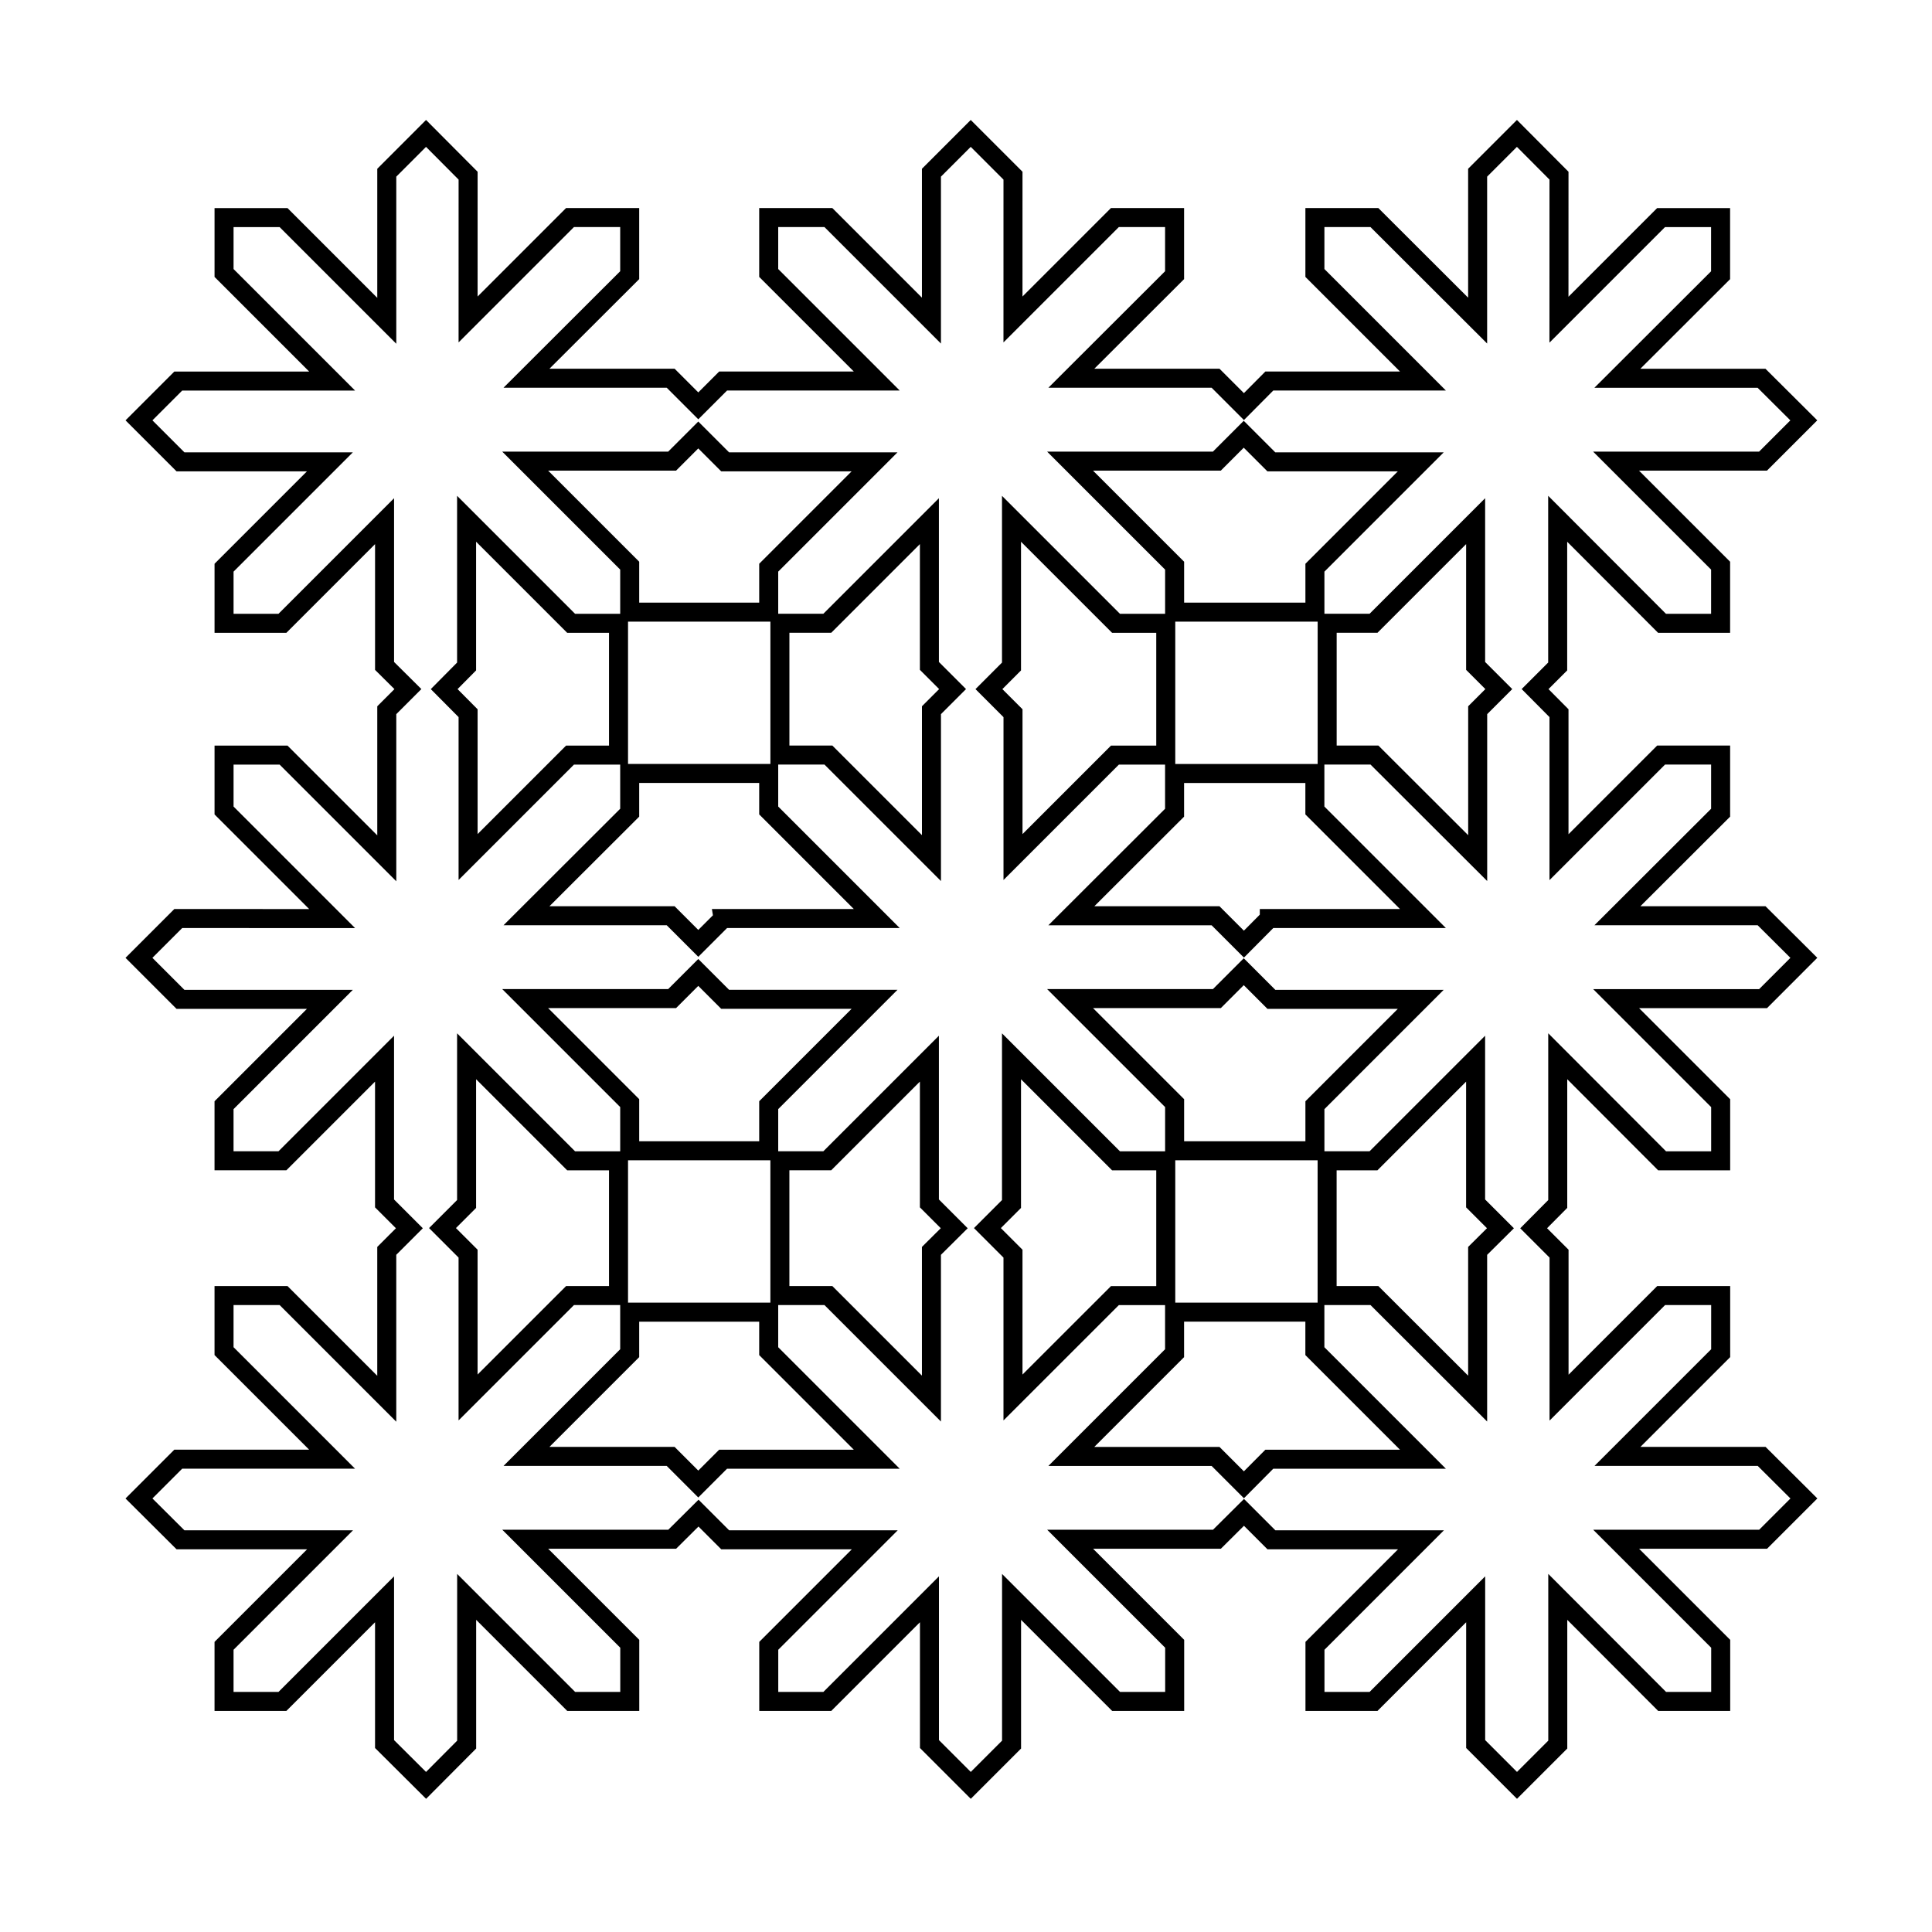 <?xml version="1.0" encoding="UTF-8"?>
<!-- Uploaded to: ICON Repo, www.svgrepo.com, Generator: ICON Repo Mixer Tools -->
<svg width="800px" height="800px" version="1.1" viewBox="144 144 512 512" xmlns="http://www.w3.org/2000/svg">
 <defs>
  <clipPath id="a">
   <path d="m148.09 148.09h503.81v503.81h-503.81z"/>
  </clipPath>
 </defs>
 <g clip-path="url(#a)">
  <path transform="matrix(5.038 0 0 5.038 148.09 148.09)" d="m94.075 49.572-2.223-2.213h-7.585l5.43-5.421v-3.032h-3.13l-5.372 5.372v-7.575l-1.258-1.267 1.189-1.189v-7.77l5.489 5.499h3.081v-3.032l-5.499-5.499h7.731l2.145-2.145-2.223-2.213h-7.585l5.43-5.421v-3.032h-3.13l-5.372 5.372 0.002-7.577-2.213-2.223-2.067 2.067v7.78l-5.43-5.421h-3.13v2.915l5.684 5.684h-8.082l-1.336 1.345-1.492-1.492h-7.585l5.43-5.421v-3.032h-3.139l-5.362 5.362 7.75e-4 -7.564-2.223-2.223-2.067 2.067v7.78l-5.421-5.421h-3.139v2.915l5.684 5.684h-8.082l-1.306 1.306-1.453-1.453h-7.585l5.43-5.421v-3.032h-3.139l-5.362 5.362 7.76e-4 -7.564-2.213-2.223-2.065 2.067v7.79l-5.43-5.43h-3.13v2.915l5.684 5.684h-8.092l-2.067 2.067 2.184 2.184h7.858l-5.567 5.567v2.925h3.071l5.372-5.372v7.614l1.228 1.219-1.111 1.111v7.79l-5.43-5.43h-3.13v2.915l5.684 5.684-8.093-7.75e-4 -2.067 2.067 2.184 2.184h7.858l-5.567 5.567v2.925h3.071l5.372-5.372v7.614l1.306 1.306-1.189 1.189v7.78l-5.43-5.43h-3.13v2.925l5.684 5.684-8.092-7.76e-4 -2.067 2.067 2.184 2.174h7.868l-5.577 5.577v2.925h3.071l5.372-5.372v7.614l2.184 2.174 2.135-2.145v-7.77l5.499 5.499h3.081v-3.032l-5.499-5.499h7.731l1.384-1.375 1.404 1.404h7.868l-5.577 5.577v2.925h3.081l5.372-5.372v7.614l2.174 2.174 2.145-2.145v-7.77l5.499 5.499h3.081v-3.032l-5.499-5.499h7.722l1.423-1.414 1.443 1.443h7.868l-5.577 5.577v2.925h3.081l5.372-5.372v7.614l2.174 2.174 2.145-2.145v-7.77l5.489 5.499h3.081v-3.032l-5.499-5.499h7.731l2.145-2.145-2.223-2.213h-7.585l5.43-5.43v-3.032h-3.13l-5.372 5.372v-7.575l-1.336-1.336 1.267-1.277v-7.77l5.489 5.499h3.081v-3.032l-5.499-5.499h7.731zm-45.998-22.97v7.614l1.219 1.219-1.111 1.111v7.78l-5.421-5.421h-2.551v-6.932h2.493zm-8.453 30.721v2.398h-7.312v-2.506l-5.499-5.499h7.731l1.375-1.375 1.414 1.414h7.858zm-2.398-9.817-1.306 1.306-1.453-1.453h-7.585l5.43-5.421v-2.064h7.312v1.947l5.684 5.684h-8.082zm-2.682-24.062 1.375-1.375 1.414 1.414h7.858l-5.567 5.567v2.337h-7.312v-2.444l-5.499-5.499zm-10.812 10.803v-7.77l5.499 5.499h2.493v6.932h-2.551l-5.362 5.362v-7.566l-1.258-1.267zm0.078 38.452v-7.566l-1.345-1.345 1.267-1.267v-7.77l5.499 5.499h2.493v7.088h-2.551zm13.416 3.247-1.306 1.306-1.453-1.453h-7.585l5.43-5.43v-2.158h7.312v2.051l5.684 5.684zm10.958-10.959v7.77l-5.421-5.421h-2.551v-7.088h2.493l5.372-5.372v7.614l1.306 1.306zm28.626-38.384v7.614l1.219 1.219-1.111 1.111v7.78l-5.43-5.421h-2.488v-6.932h2.439zm-8.454 30.721v2.398h-7.38v-2.506l-5.499-5.499h7.722l1.414-1.414 1.453 1.453h7.858zm-2.399-9.817-1.336 1.345-1.492-1.492h-7.585l5.43-5.421v-2.064h7.38v1.947l5.684 5.684-8.081-7.75e-4zm-2.759-24.062 1.414-1.414 1.453 1.453h7.858l-5.567 5.567v2.337h-7.38v-2.444l-5.499-5.499zm-10.802 10.803v-7.77l5.499 5.499h2.615v6.932h-2.673l-5.362 5.362v-7.566l-1.267-1.267zm0.078 38.452v-7.566l-1.345-1.345 1.267-1.267v-7.77l5.499 5.499h2.615v7.088h-2.673zm13.483 3.247-1.336 1.345-1.492-1.492h-7.585l5.43-5.43v-2.159h7.38v2.051l5.684 5.684zm10.959-10.959v7.77l-5.43-5.421h-2.488v-7.088h2.439l5.372-5.372v7.614l1.306 1.306z" fill="none" stroke="#000000" stroke-miterlimit="10"/>
 </g>
</svg>